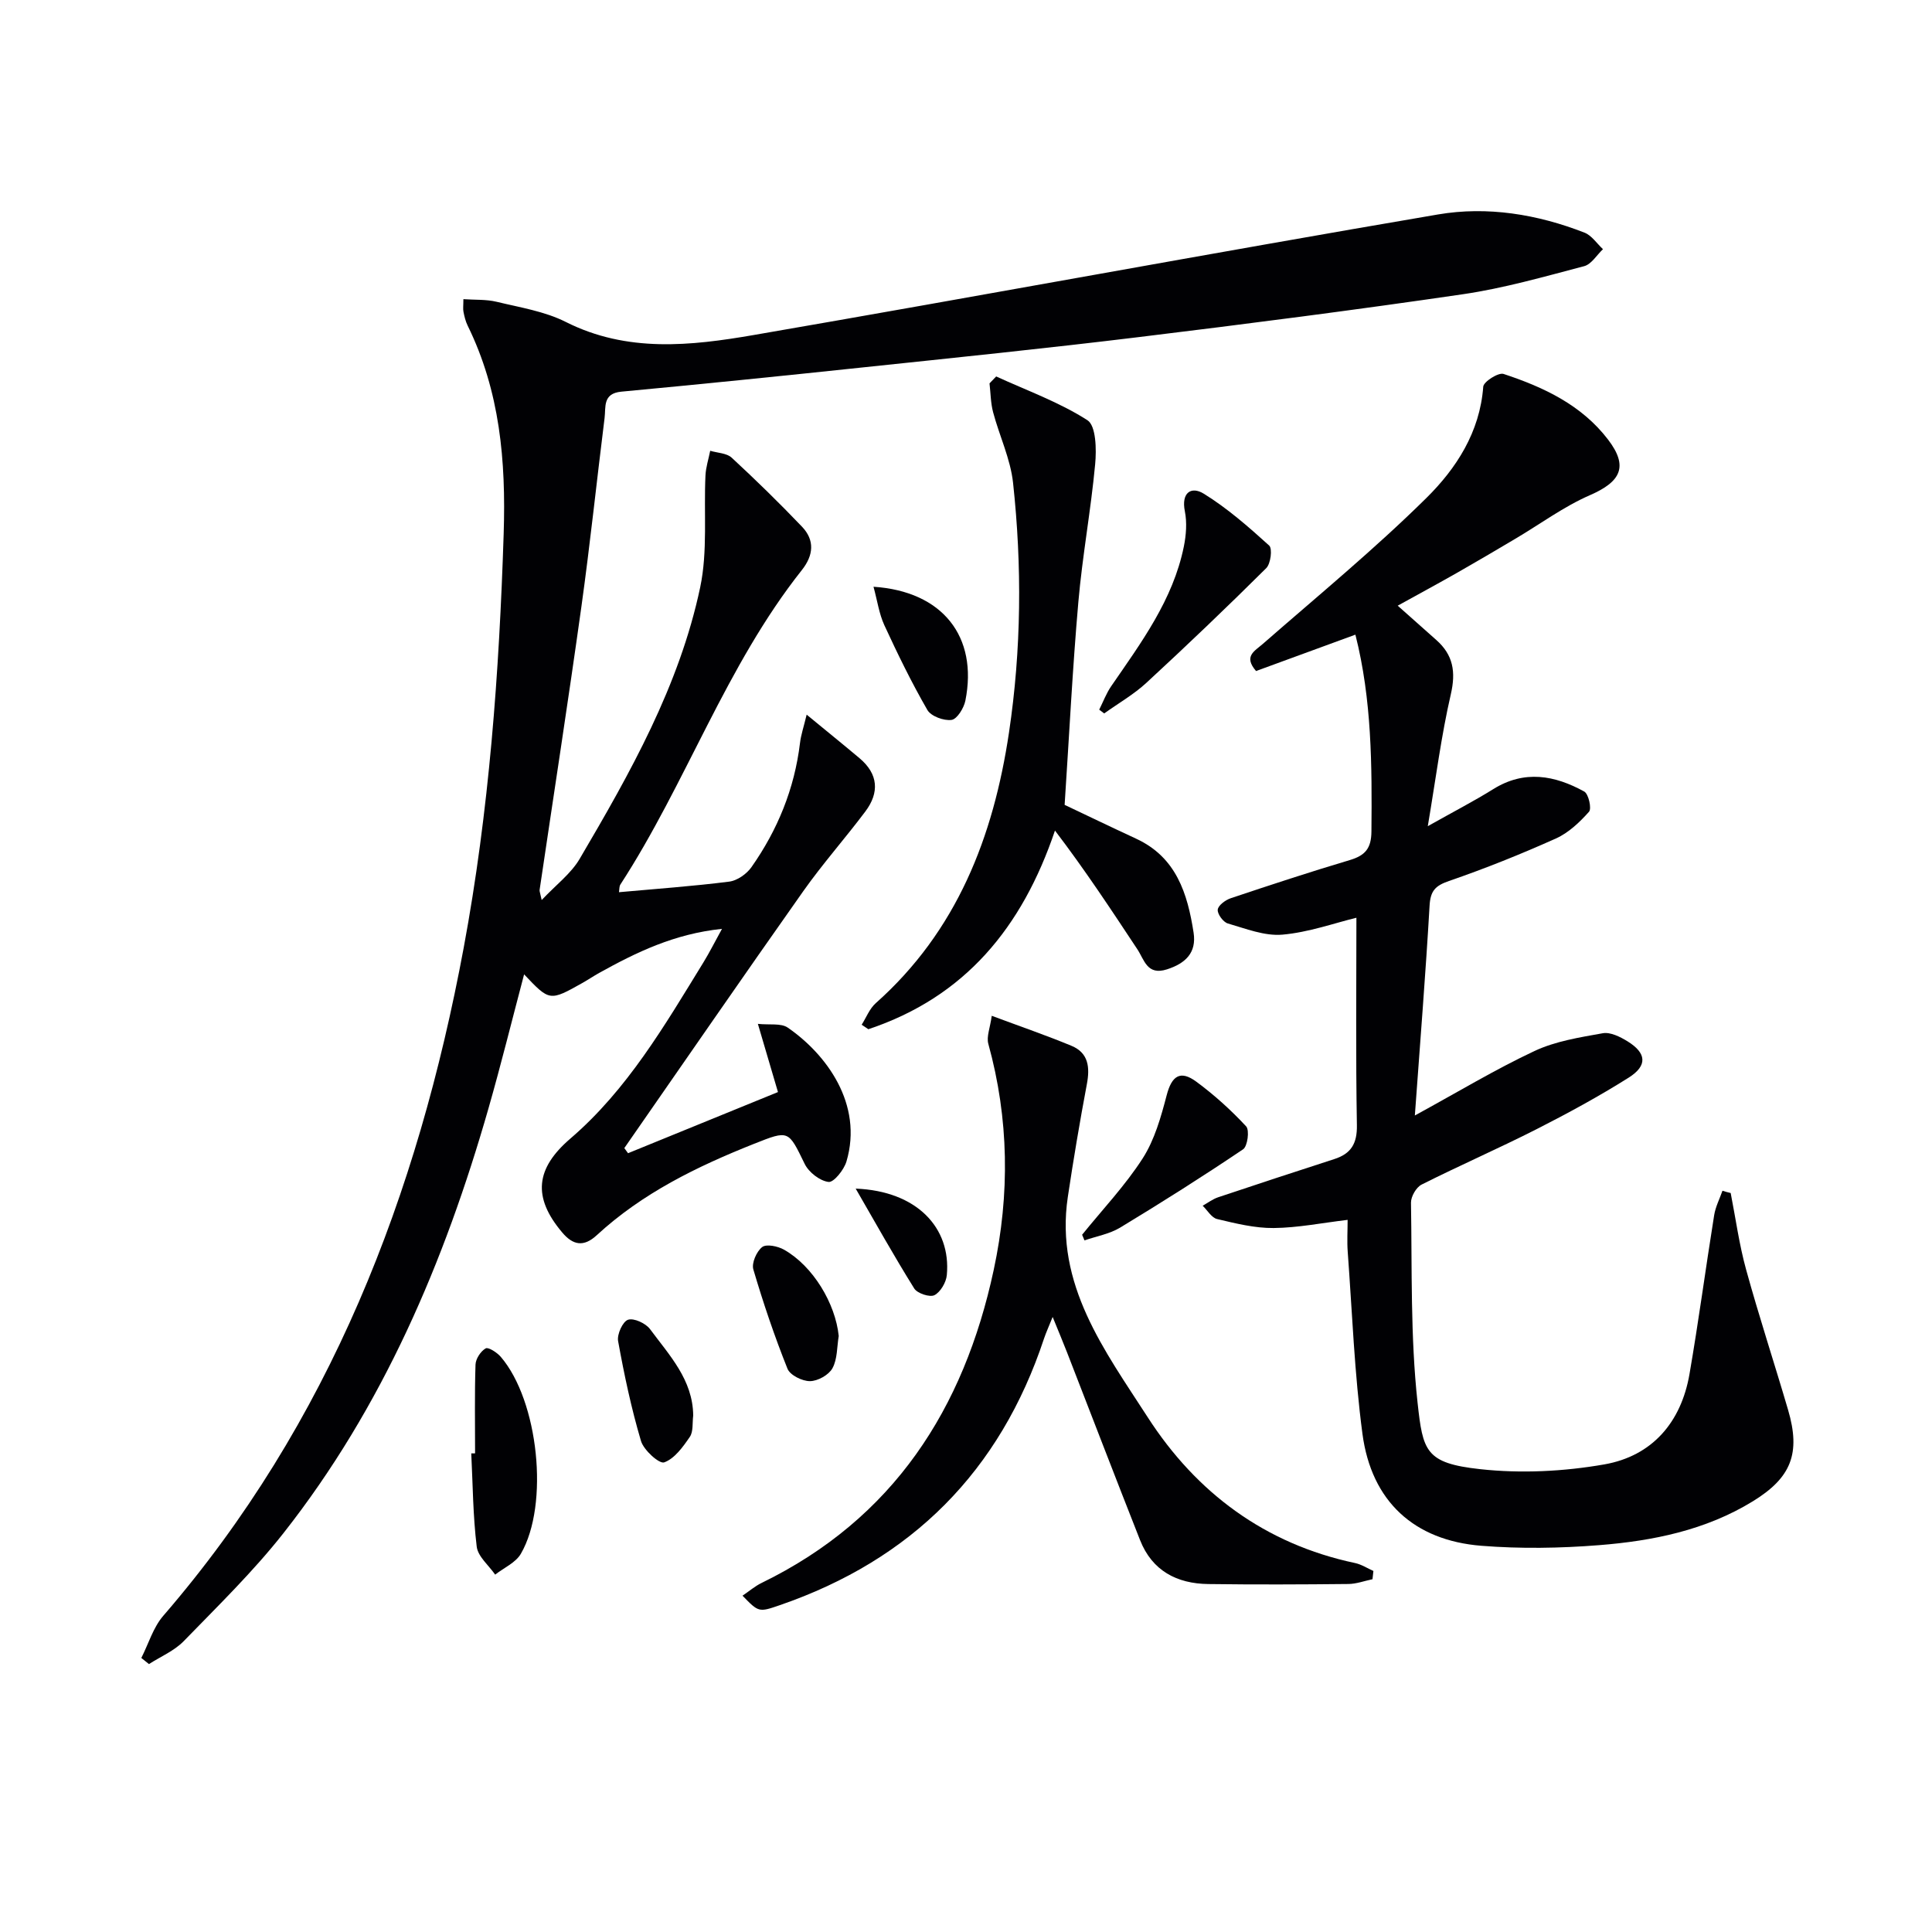 <svg enable-background="new 0 0 400 400" viewBox="0 0 400 400" xmlns="http://www.w3.org/2000/svg"><g fill="#010104"><path d="m130.03 238.76c10.23-4.17 20.47-8.35 31.04-12.66-1.33-4.5-2.57-8.74-4.16-14.12 2.42.26 4.79-.19 6.19.78 7.97 5.49 15.66 15.82 12.15 27.71-.51 1.73-2.64 4.38-3.71 4.24-1.82-.23-4.1-2.01-4.94-3.74-3.4-6.96-3.22-7.04-10.47-4.16-11.8 4.69-23.13 10.21-32.58 18.93-2.72 2.51-4.93 2.06-7.15-.57-6.19-7.32-5.51-13.26 1.69-19.44 11.81-10.14 19.54-23.45 27.56-36.5 1.25-2.04 2.32-4.18 3.83-6.92-9.89 1.03-17.75 4.86-25.44 9.13-1.16.65-2.27 1.4-3.42 2.05-6.82 3.83-6.82 3.83-12.11-1.76-2.49 9.41-4.77 18.65-7.39 27.8-9.09 31.73-21.87 61.76-42.44 87.9-6.25 7.94-13.57 15.07-20.63 22.34-1.96 2.02-4.78 3.2-7.21 4.76-.53-.42-1.05-.85-1.58-1.27 1.49-2.93 2.45-6.3 4.53-8.71 34.51-39.93 52.69-87.15 62.21-138.31 5.27-28.35 7.36-56.94 8.28-85.75.48-15.14-.77-29.44-7.46-43.08-.43-.88-.67-1.87-.86-2.84-.13-.63-.02-1.31-.02-2.63 2.41.17 4.72.02 6.87.54 4.84 1.17 9.95 1.97 14.32 4.17 12.71 6.41 25.89 4.96 38.93 2.71 47.25-8.15 94.4-16.91 141.67-24.96 10.19-1.74 20.57-.05 30.33 3.77 1.49.58 2.56 2.26 3.82 3.42-1.29 1.21-2.39 3.12-3.9 3.52-8.31 2.18-16.63 4.57-25.11 5.81-22.34 3.27-44.74 6.15-67.16 8.88-19.13 2.33-38.3 4.29-57.47 6.31-16.52 1.75-33.05 3.43-49.6 4.98-3.91.37-3.18 3.2-3.47 5.47-1.63 13.02-2.99 26.07-4.8 39.06-2.73 19.56-5.76 39.09-8.65 58.63-.04.28.11.59.43 2.09 2.97-3.15 6.05-5.45 7.85-8.5 10.46-17.79 20.66-35.84 24.97-56.26 1.57-7.46.72-15.41 1.09-23.14.08-1.71.64-3.4.98-5.11 1.51.45 3.41.47 4.45 1.43 4.99 4.61 9.86 9.37 14.55 14.28 2.68 2.81 2.4 5.92-.02 8.98-15.74 19.85-23.91 44.07-37.58 65.12-.24.38-.19.95-.29 1.58 7.69-.7 15.29-1.23 22.83-2.19 1.65-.21 3.59-1.57 4.59-2.98 5.43-7.72 8.92-16.26 10.06-25.71.2-1.69.77-3.34 1.38-5.88 4.15 3.42 7.59 6.19 10.96 9.03 3.88 3.27 4.13 7.1 1.19 11.02-4.19 5.58-8.84 10.82-12.86 16.51-12.46 17.65-24.71 35.44-37.04 53.18.26.36.52.71.77 1.06z"/><path d="m358.32 247c1.04 5.3 1.76 10.69 3.2 15.88 2.68 9.73 5.84 19.33 8.68 29.01 2.65 9.01.67 14.05-7.3 18.94-9.76 5.99-20.7 8.2-31.84 9.08-8.07.64-16.26.77-24.32.13-13.98-1.1-22.8-9.21-24.66-23.18-1.66-12.48-2.12-25.13-3.05-37.71-.16-2.14-.02-4.31-.02-6.59-5.31.63-10.3 1.64-15.31 1.69-3.91.04-7.86-.95-11.71-1.86-1.15-.27-2-1.8-2.99-2.76 1.07-.59 2.07-1.37 3.21-1.75 8.01-2.69 16.03-5.31 24.06-7.91 3.47-1.12 4.73-3.22 4.66-7.03-.25-14.28-.1-28.58-.1-42.93-4.54 1.1-9.87 3.02-15.33 3.5-3.69.32-7.6-1.25-11.3-2.32-.95-.28-2.18-1.96-2.08-2.86.1-.89 1.59-1.99 2.69-2.36 8.18-2.74 16.38-5.44 24.65-7.9 3.18-.95 4.45-2.4 4.48-5.92.12-13.65.1-27.26-3.32-40.75-6.97 2.55-13.78 5.05-20.57 7.53-2.63-3.07-.35-4.08 1.42-5.63 11.38-9.94 23.08-19.57 33.82-30.17 6.2-6.12 11.11-13.65 11.8-23.08.08-1.03 3.14-2.98 4.2-2.63 8.29 2.73 16.16 6.42 21.64 13.59 4.24 5.55 2.7 8.7-3.75 11.51-5.42 2.36-10.29 5.98-15.42 9.01-4 2.37-8.01 4.74-12.05 7.04-4.01 2.28-8.08 4.48-12.33 6.83 2.82 2.5 5.42 4.81 8.01 7.12 3.47 3.08 4.06 6.57 2.99 11.21-1.97 8.52-3.07 17.24-4.77 27.32 5.38-3.03 9.57-5.19 13.57-7.68 6.44-4.01 12.73-2.85 18.82.51.9.5 1.57 3.53.99 4.18-1.94 2.18-4.24 4.37-6.86 5.54-7.24 3.25-14.64 6.22-22.14 8.8-2.84.98-3.83 2.05-4.01 5.08-.8 13.92-1.92 27.82-3.05 43.47 8.94-4.88 16.65-9.54 24.77-13.35 4.35-2.04 9.34-2.82 14.14-3.68 1.56-.28 3.58.73 5.08 1.65 3.98 2.44 4.24 5.05.27 7.55-6.16 3.88-12.58 7.37-19.07 10.67-7.85 3.99-15.94 7.51-23.8 11.47-1.11.56-2.21 2.48-2.19 3.75.23 13.81-.13 27.7 1.36 41.38 1.1 10.05 1.62 12.54 12.93 13.78 8.46.93 17.33.49 25.73-.98 9.89-1.73 15.91-8.69 17.64-18.7 1.89-10.94 3.35-21.95 5.11-32.91.28-1.73 1.13-3.37 1.72-5.05.55.19 1.13.33 1.7.47z"/><path d="m284.16 326.96c-1.67.35-3.35.98-5.02.99-9.66.1-19.32.14-28.97.01-6.51-.08-11.63-2.75-14.13-9.09-5.11-12.95-10.1-25.95-15.14-38.92-.83-2.14-1.73-4.26-2.96-7.29-.8 2-1.36 3.21-1.78 4.46-9.1 27.46-27.39 45.8-54.7 55.21-4.37 1.51-4.39 1.48-7.73-1.96 1.38-.93 2.58-1.98 3.97-2.65 27.26-13.28 41.87-36.01 48.04-64.81 3.35-15.62 3.17-31.28-1.12-46.8-.41-1.48.37-3.29.71-5.8 6.04 2.25 11.34 4.07 16.5 6.21 3.55 1.47 3.85 4.46 3.19 7.96-1.46 7.75-2.77 15.54-3.94 23.34-2.71 18.14 7.65 31.82 16.55 45.62 10.08 15.63 24.3 26.23 42.92 30.17 1.32.28 2.54 1.08 3.8 1.64-.06.57-.13 1.14-.19 1.71z"/><path d="m178.4 212.16c.95-1.5 1.63-3.32 2.91-4.46 16.82-14.95 24.36-34.44 27.59-56.03 2.57-17.2 2.71-34.49.84-51.73-.54-4.95-2.83-9.7-4.13-14.6-.51-1.92-.51-3.98-.74-5.97.46-.48.92-.95 1.38-1.43 6.36 2.92 13.06 5.32 18.89 9.06 1.79 1.15 1.89 6.05 1.6 9.12-.89 9.54-2.65 19-3.48 28.54-1.2 13.69-1.88 27.42-2.84 41.98 4.12 1.95 9.45 4.52 14.82 7.01 8.3 3.84 10.63 11.36 11.88 19.44.64 4.14-1.65 6.37-5.53 7.61-4.11 1.31-4.66-1.98-6.13-4.19-5.45-8.24-10.89-16.49-17.04-24.55-6.8 20.12-18.67 34.47-38.64 41.13-.47-.31-.93-.62-1.38-.93z"/><path d="m227.58 146.93c.82-1.63 1.46-3.38 2.49-4.87 6.2-9.02 12.79-17.86 15.03-28.9.48-2.37.68-4.97.21-7.31-.78-3.88 1.34-5.23 3.91-3.64 4.88 3.01 9.28 6.87 13.55 10.74.7.63.32 3.76-.61 4.68-8.11 8.06-16.39 15.97-24.8 23.73-2.63 2.43-5.82 4.25-8.75 6.35-.34-.26-.69-.52-1.03-.78z"/><path d="m98.36 300.9c0-6.12-.11-12.25.09-18.37.04-1.2 1.07-2.77 2.1-3.36.56-.32 2.37.86 3.14 1.76 7.79 9.09 10.08 30.54 4.15 40.76-1.07 1.85-3.51 2.9-5.32 4.32-1.33-1.92-3.57-3.74-3.82-5.79-.78-6.39-.81-12.87-1.13-19.31.27 0 .53 0 .79-.01z"/><path d="m224.04 255.64c4.23-5.24 8.92-10.18 12.54-15.81 2.47-3.85 3.79-8.57 4.97-13.08 1.04-3.98 2.79-5.28 6.16-2.78 3.7 2.73 7.16 5.86 10.29 9.23.73.79.3 4.12-.63 4.75-8.34 5.62-16.86 11.01-25.47 16.22-2.19 1.32-4.9 1.78-7.37 2.64-.17-.39-.33-.78-.49-1.17z"/><path d="m173.65 276.6c-.38 2.26-.26 4.79-1.3 6.68-.76 1.39-3.03 2.66-4.65 2.67-1.6.02-4.13-1.24-4.66-2.57-2.69-6.72-5.02-13.61-7.07-20.56-.39-1.32.67-3.73 1.83-4.63.88-.68 3.24-.18 4.52.54 6.01 3.4 10.64 11.13 11.33 17.87z"/><path d="m180.85 121.48c14.29.94 21.67 10.31 19.02 23.59-.31 1.53-1.72 3.82-2.86 3.98-1.6.22-4.26-.76-5.01-2.06-3.28-5.69-6.17-11.62-8.92-17.58-1.07-2.34-1.43-4.99-2.23-7.93z"/><path d="m143.52 293.08c-.2 1.52.05 3.31-.7 4.41-1.42 2.08-3.16 4.51-5.31 5.28-1.01.36-4.23-2.52-4.8-4.43-2.01-6.77-3.48-13.73-4.74-20.69-.25-1.39.96-4.05 2.06-4.41 1.22-.4 3.67.74 4.56 1.95 4 5.41 8.87 10.49 8.93 17.89z"/><path d="m177.16 246.09c12.64.49 19.78 8.09 18.87 17.9-.14 1.51-1.3 3.5-2.56 4.16-.96.49-3.54-.36-4.18-1.37-4.23-6.78-8.13-13.77-12.13-20.69z"/></g></svg>